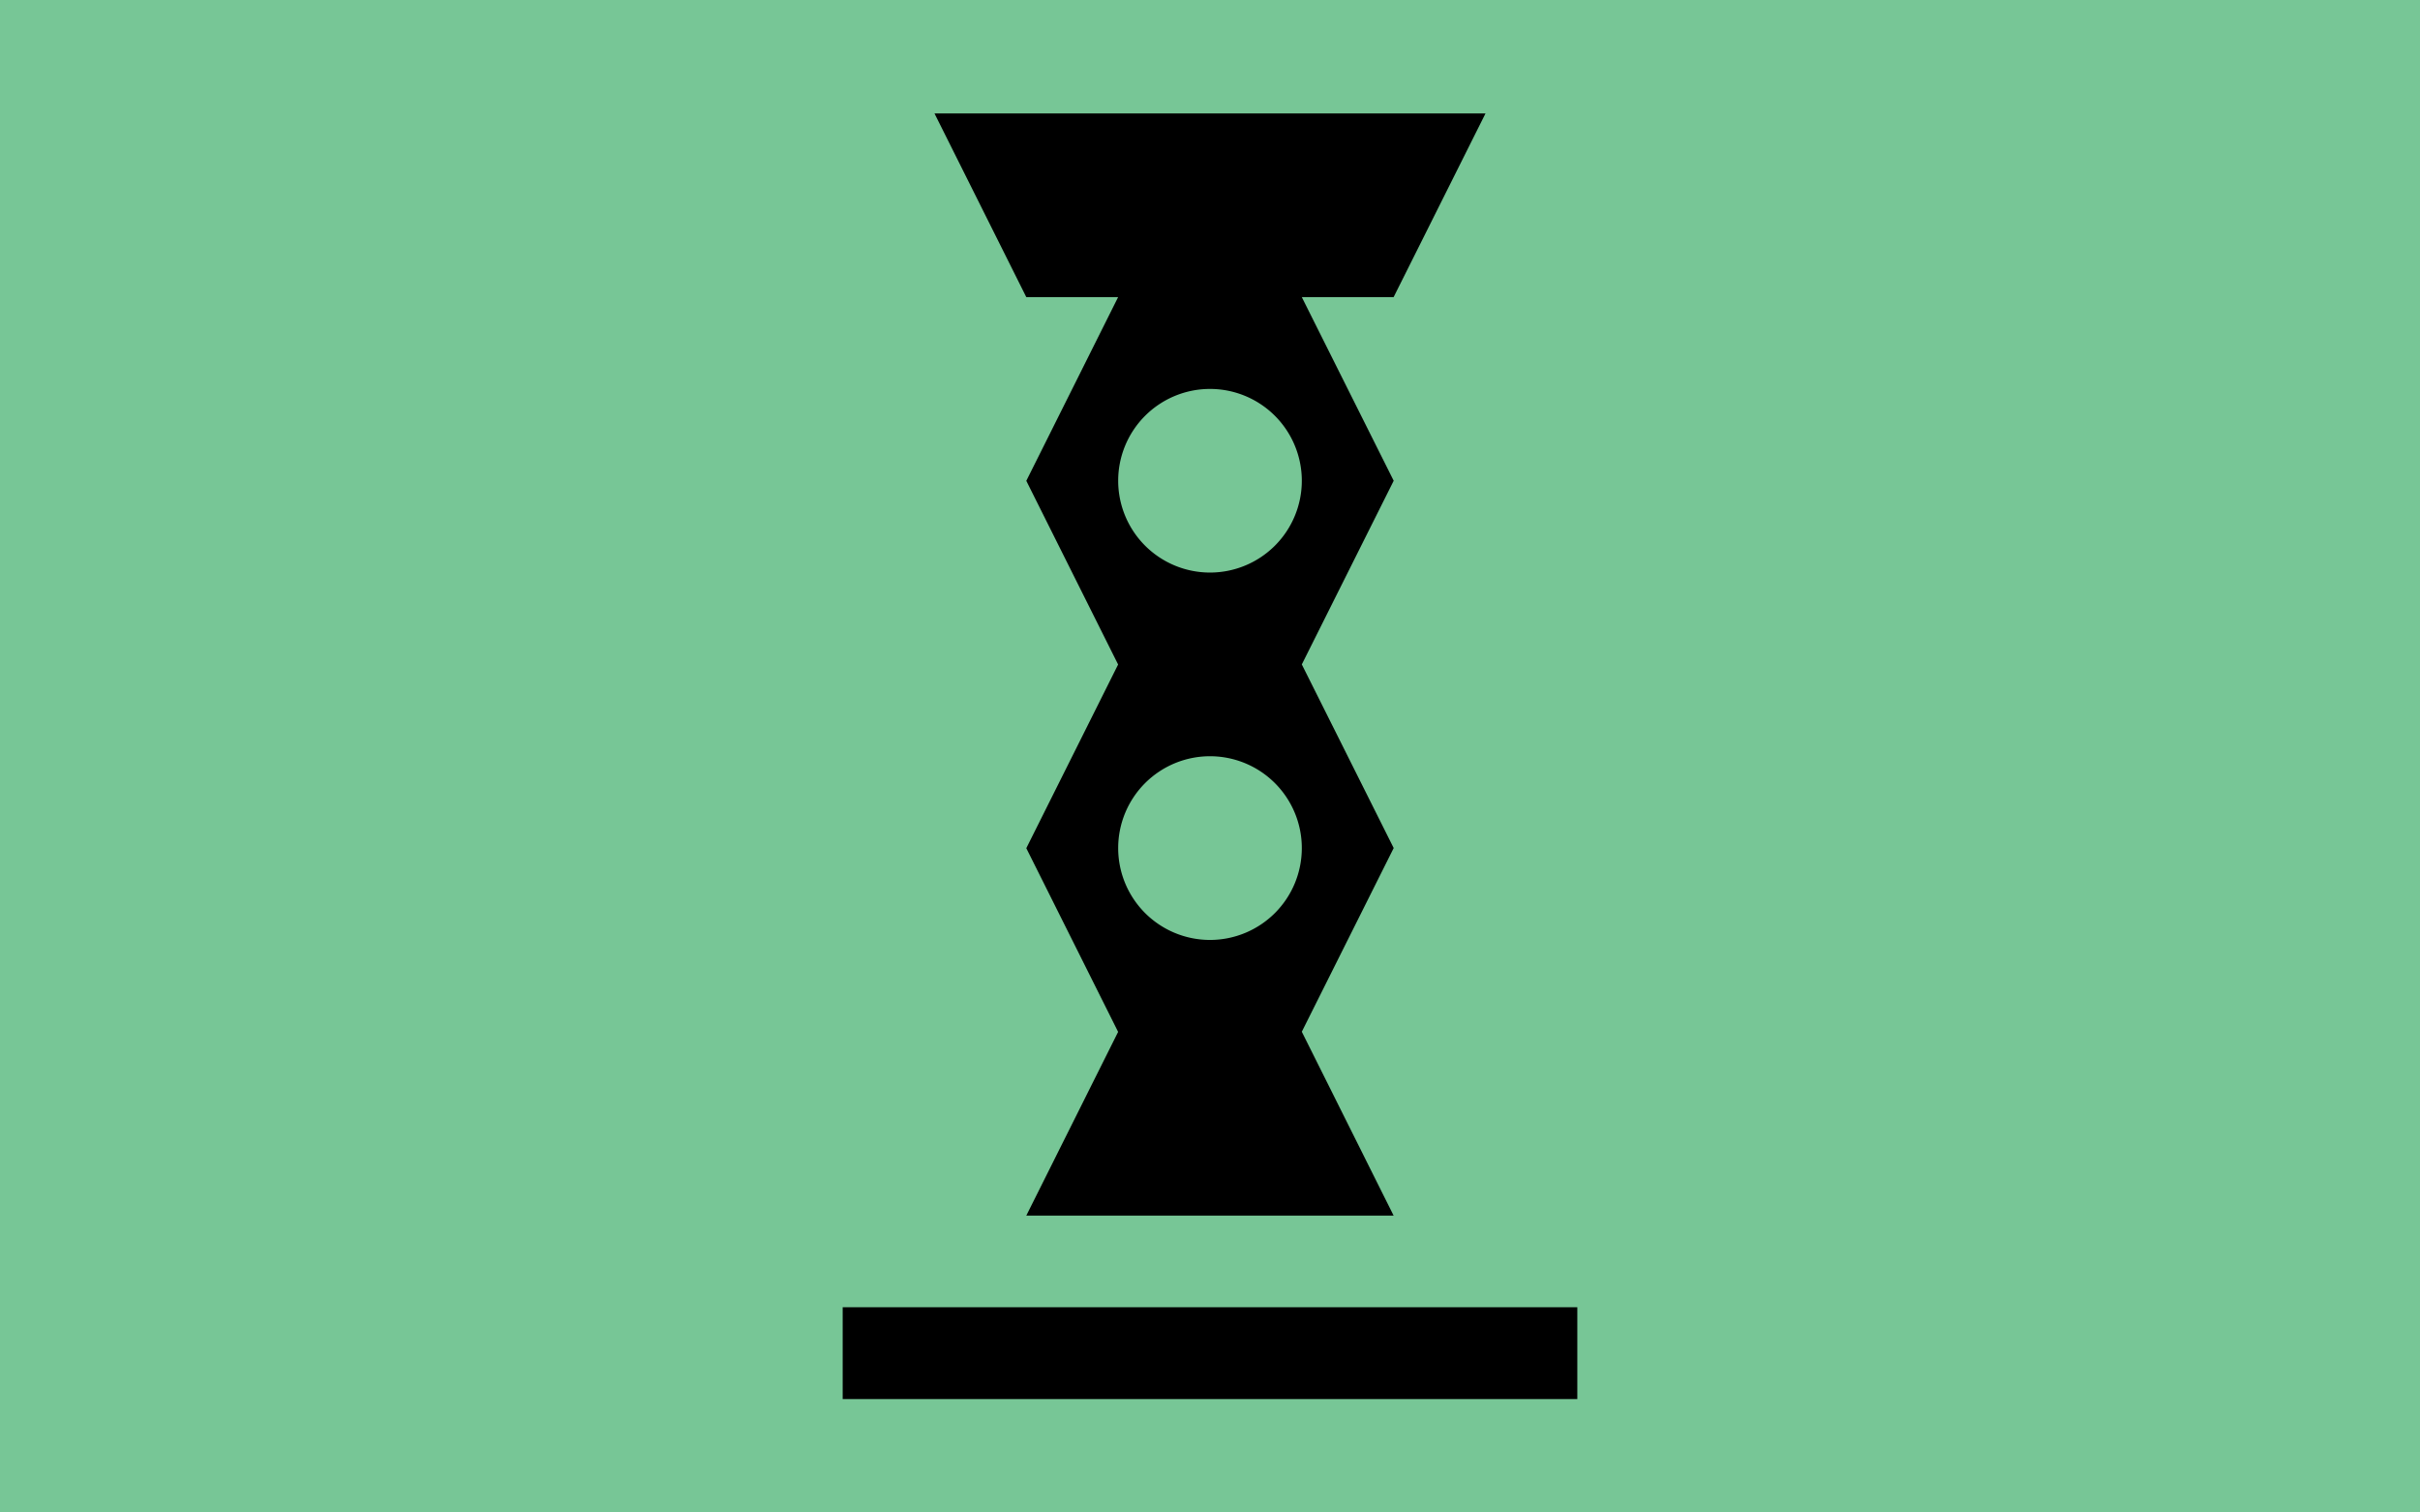 <?xml version="1.0" encoding="UTF-8" standalone="no"?>
<!-- Created with Inkscape (http://www.inkscape.org/) -->

<svg
   version="1.0"
   width="32"
   height="20"
   id="svg2"
   xml:space="preserve"
   sodipodi:docname="State_Artwork.svg"
   inkscape:version="1.3.2 (091e20ef0f, 2023-11-25, custom)"
   xmlns:inkscape="http://www.inkscape.org/namespaces/inkscape"
   xmlns:sodipodi="http://sodipodi.sourceforge.net/DTD/sodipodi-0.dtd"
   xmlns="http://www.w3.org/2000/svg"
   xmlns:svg="http://www.w3.org/2000/svg"
   xmlns:rdf="http://www.w3.org/1999/02/22-rdf-syntax-ns#"
   xmlns:cc="http://creativecommons.org/ns#"
   xmlns:dc="http://purl.org/dc/elements/1.1/"><sodipodi:namedview
     id="namedview1"
     pagecolor="#505050"
     bordercolor="#ffffff"
     borderopacity="1"
     inkscape:showpageshadow="0"
     inkscape:pageopacity="0"
     inkscape:pagecheckerboard="1"
     inkscape:deskcolor="#d1d1d1"
     inkscape:zoom="13.930612"
     inkscape:cx="8.6859071"
     inkscape:cy="20.422649"
     inkscape:window-width="1920"
     inkscape:window-height="1059"
     inkscape:window-x="0"
     inkscape:window-y="21"
     inkscape:window-maximized="1"
     inkscape:current-layer="svg2" /><defs
     id="defs4" /><g
     id="background"
     style="display:inline"><rect
       width="32"
       height="20"
       x="0"
       y="0"
       id="filler"
       style="fill:#77c696;fill-opacity:1;stroke:none" /></g><g
     id="g1"
     transform="matrix(0.862,0,0,0.862,2.207,1.379)"><g
       id="background-0"
       style="display:inline" /><g
       id="g2"
       transform="matrix(1.16,0,0,1.16,19.434,-27.19)" /></g><path
     d="m 12.357,1.5 1.214,2.429 h 1.214 l -1.214,2.429 1.214,2.429 -1.214,2.429 1.214,2.429 -1.214,2.429 h 4.857 L 17.214,13.643 18.429,11.214 17.214,8.786 18.429,6.357 17.214,3.929 h 1.214 L 19.643,1.5 Z M 16,5.143 A 1.214,1.214 0 0 1 17.214,6.357 1.214,1.214 0 0 1 16,7.571 1.214,1.214 0 0 1 14.786,6.357 1.214,1.214 0 0 1 16,5.143 Z M 16,10 A 1.214,1.214 0 0 1 17.214,11.214 1.214,1.214 0 0 1 16,12.429 1.214,1.214 0 0 1 14.786,11.214 1.214,1.214 0 0 1 16,10 Z m -4.857,7.286 V 18.5 h 9.714 v -1.214 z"
     id="path1"
     style="stroke-width:1.214" /></svg>
